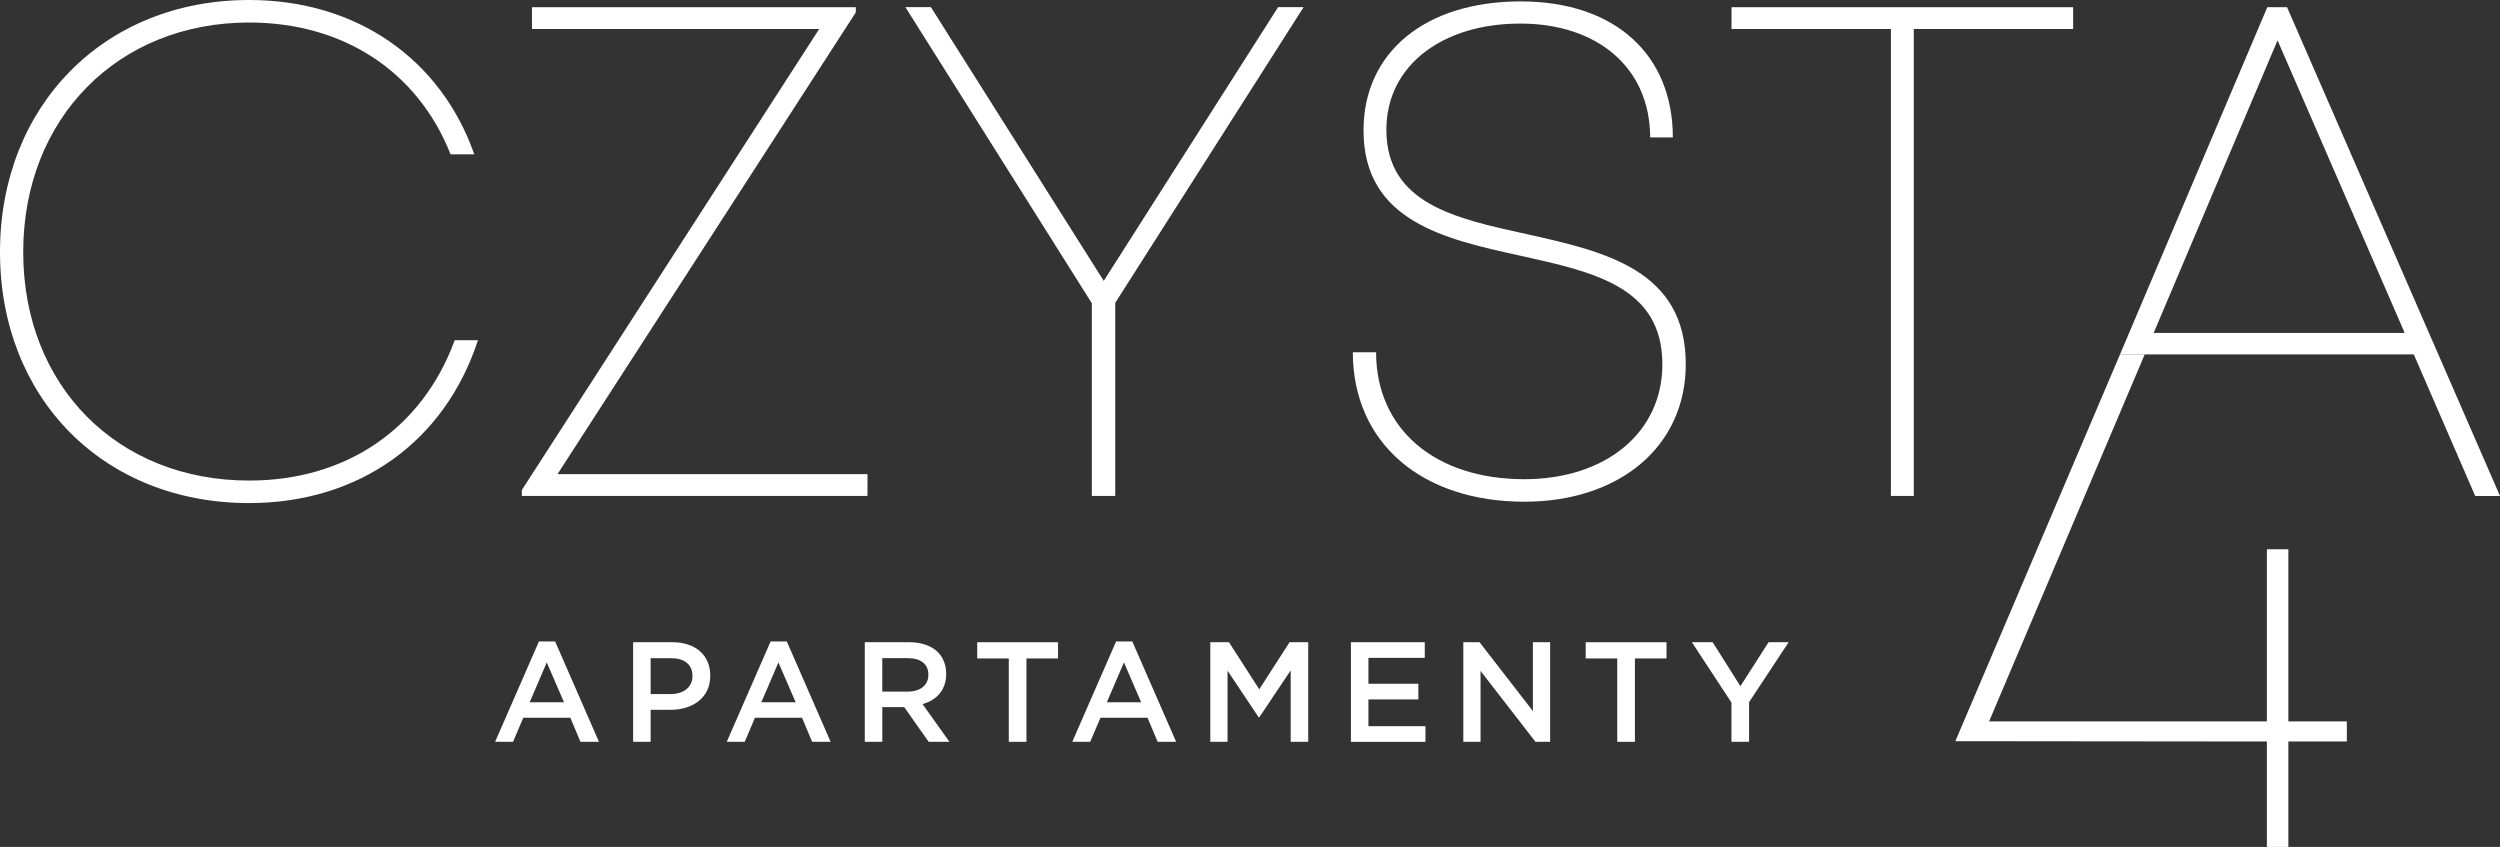 <?xml version="1.0" encoding="UTF-8"?>
<svg xmlns="http://www.w3.org/2000/svg" id="Warstwa_2" viewBox="0 0 1083.99 367.24">
  <rect x="0" y="0" width="1083.99" height="367.24" fill="#333333" stroke="none"/>
  <defs>
    <style>.cls-1{fill:#fff;}</style>
  </defs>
  <g id="Warstwa_1-2">
    <g>
      <path class="cls-1" d="M0,109.3C0,45.95,45.04,0,108.01,0c46.63,0,83.11,25.58,97.64,66.91h-10.29c-14.08-35.65-46.17-57.15-87.35-57.15C51.09,9.76,10.07,51.32,10.07,109.29s40.8,99.08,97.94,99.08c42.31,0,75.16-22.71,89.16-60.86h10.07c-14.31,43.9-51.47,70.62-99.23,70.62C44.81,218.13,0,172.64,0,109.28v.02Z"></path>
      <path class="cls-1" d="M376.14,205.58v9.46H226.27v-2.57L355.2,12.57h-124.54V3.11h140.41v2.27L241.73,205.58h134.41Z"></path>
      <path class="cls-1" d="M483.56,131.32v83.72h-10.14v-83.54L392.58,3.1h11.05l74.95,118.68L554.18,3.1h11.05l-81.67,128.22h0Z"></path>
      <path class="cls-1" d="M586.6,152.75h10.07c0,33.38,25.66,55.03,64.26,55.03,35.2,0,59.87-20.13,59.87-49.8,0-33.61-29.75-40.04-61.46-47.08-32.93-7.19-68.12-15.06-68.12-54.35,0-33.98,26.87-55.94,68.12-55.94s66,23.39,66,58.96h-9.84c0-29.97-22.63-49.35-56.31-49.35s-58.06,18.09-58.06,46.02c0,32.09,29.97,38.53,61.16,45.34,33.53,7.49,68.65,15.44,68.65,56.32,0,36.03-29.14,59.64-69.94,59.64-44.66,0-74.41-25.66-74.41-64.79h.01Z"></path>
      <path class="cls-1" d="M898.92,12.57h-69.11V215.04h-9.92V12.57h-69.11V3.11h148.13V12.57h0Z"></path>
      <path class="cls-1" d="M1046.62,153.66h-127.39L983.1,3.11h8.55l92.34,211.94h-10.75l-26.63-61.39h.01Zm-112.78-9.31h108.83l-55.13-126.85-53.71,126.85h.01Z"></path>
    </g>
    <g>
      <path class="cls-1" d="M233.68,278.15h7.03l19,43.5h-8.02l-4.38-10.43h-20.42l-4.44,10.43h-7.78l19-43.5h.01Zm10.86,26.34l-7.47-17.27-7.4,17.27h14.87Z"></path>
      <path class="cls-1" d="M274.52,278.46h17.03c10.12,0,16.41,5.74,16.41,14.44v.12c0,9.69-7.78,14.75-17.28,14.75h-8.57v13.88h-7.59v-43.19h0Zm16.41,22.46c5.74,0,9.32-3.21,9.32-7.71v-.12c0-5.06-3.64-7.71-9.32-7.71h-8.82v15.55h8.82Z"></path>
      <path class="cls-1" d="M334.13,278.15h7.03l19,43.5h-8.02l-4.38-10.43h-20.42l-4.44,10.43h-7.78l19-43.5h.01Zm10.86,26.34l-7.47-17.27-7.4,17.27h14.87Z"></path>
      <path class="cls-1" d="M374.97,278.46h19.25c5.43,0,9.69,1.6,12.46,4.32,2.28,2.34,3.58,5.55,3.58,9.32v.12c0,7.1-4.26,11.35-10.24,13.08l11.66,16.35h-9.01l-10.61-15.05h-9.5v15.05h-7.59v-43.19h0Zm18.69,21.41c5.43,0,8.88-2.84,8.88-7.22v-.12c0-4.63-3.33-7.16-8.95-7.16h-11.04v14.5h11.11Z"></path>
      <path class="cls-1" d="M437.42,285.5h-13.7v-7.03h35.04v7.03h-13.7v36.15h-7.65v-36.15h.01Z"></path>
      <path class="cls-1" d="M483.94,278.15h7.03l19,43.5h-8.02l-4.38-10.43h-20.42l-4.44,10.43h-7.78l19-43.5h.01Zm10.86,26.34l-7.47-17.27-7.4,17.27h14.87Z"></path>
      <path class="cls-1" d="M524.79,278.46h8.08l13.14,20.42,13.14-20.42h8.08v43.19h-7.59v-30.97l-13.63,20.36h-.25l-13.51-20.24v30.85h-7.47v-43.19h0Z"></path>
      <path class="cls-1" d="M585.75,278.46h32.02v6.79h-24.43v11.23h21.65v6.79h-21.65v11.6h24.74v6.79h-32.33v-43.19h0Z"></path>
      <path class="cls-1" d="M634.49,278.46h7.03l23.14,29.86v-29.86h7.47v43.19h-6.35l-23.82-30.73v30.73h-7.47v-43.19h0Z"></path>
      <path class="cls-1" d="M701.25,285.5h-13.7v-7.03h35.04v7.03h-13.7v36.15h-7.65v-36.15h.01Z"></path>
      <path class="cls-1" d="M750.74,304.62l-17.15-26.16h9.01l12.03,19.07,12.22-19.07h8.7l-17.15,25.98v17.21h-7.65v-17.03h0Z"></path>
    </g>
    <polygon class="cls-1" points="847.84 321.37 982.91 321.51 982.91 367.24 992.22 367.24 992.22 321.51 1017.58 321.51 1017.58 312.8 992.22 312.8 992.22 238.16 982.91 238.16 982.91 312.8 862.46 312.8 929.95 153.65 919.24 153.65 847.84 321.37"></polygon>
  </g>
</svg>
